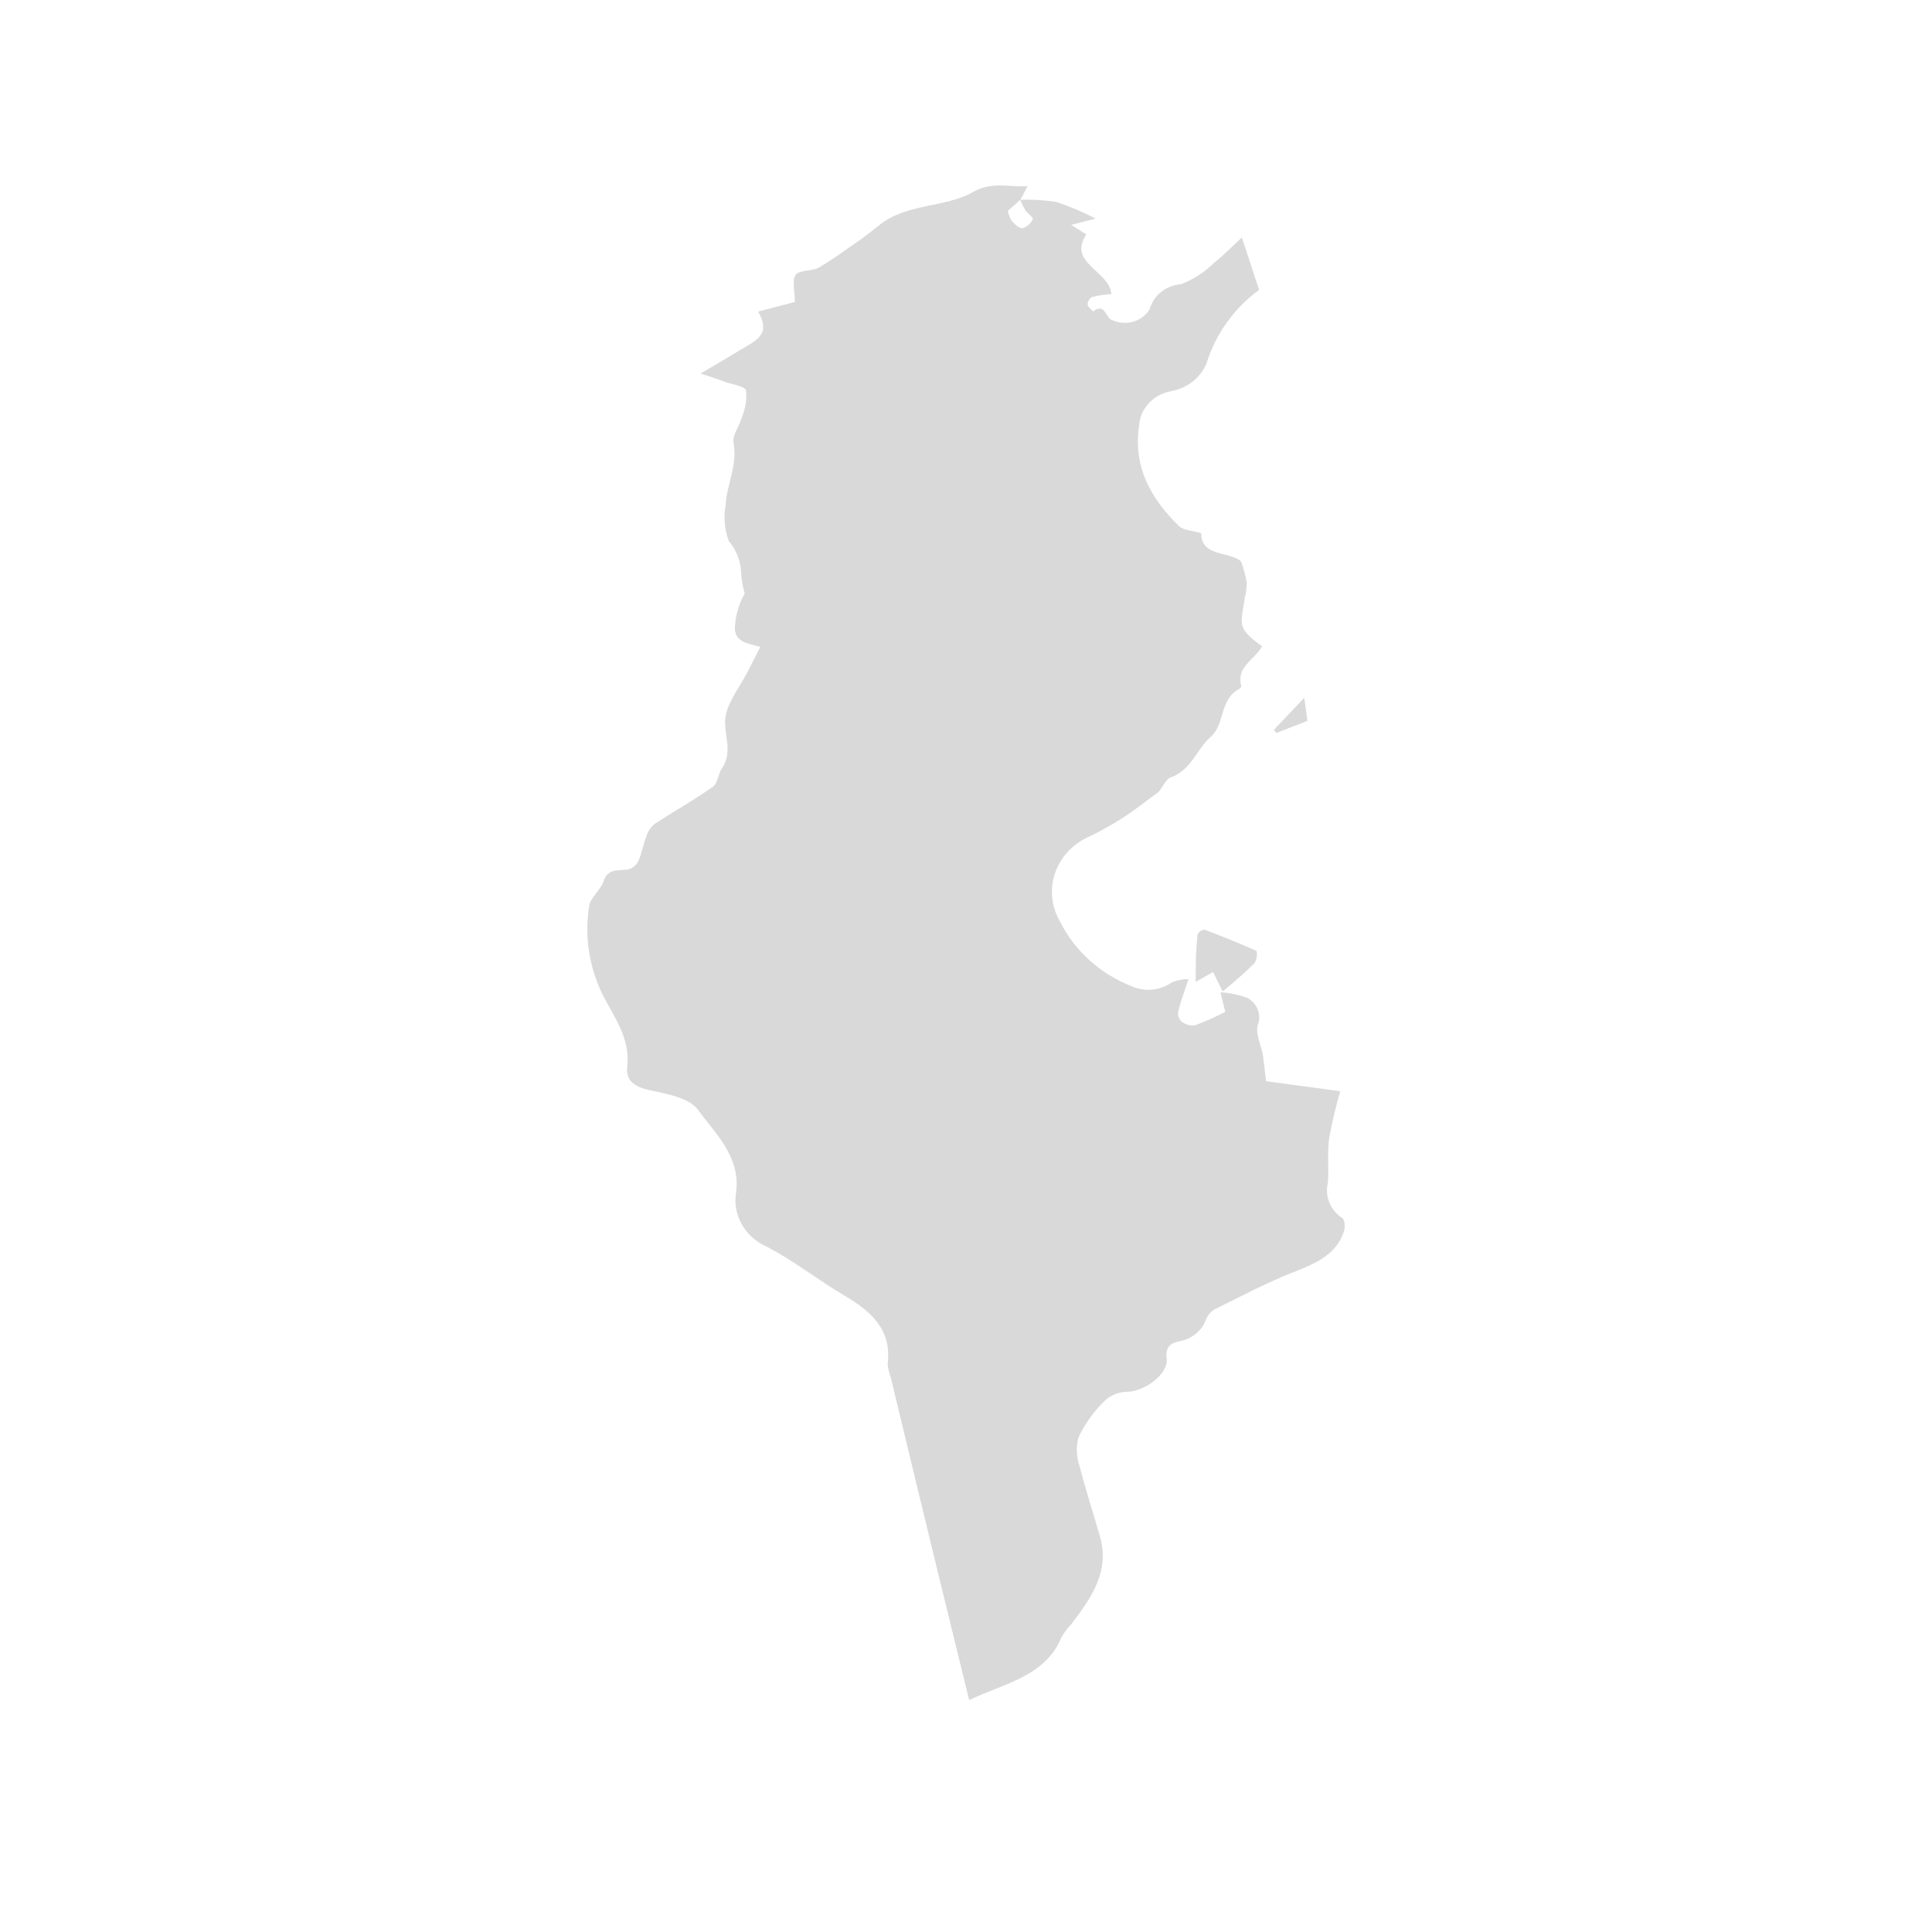 <svg width="125" height="125" viewBox="0 0 125 125" fill="none" xmlns="http://www.w3.org/2000/svg">
<path d="M76.912 63.306C76.68 64.017 76.411 64.72 76.226 65.44C76.208 65.556 76.218 65.675 76.255 65.787C76.292 65.9 76.355 66.003 76.439 66.089C76.557 66.185 76.694 66.257 76.842 66.301C76.99 66.345 77.147 66.359 77.301 66.344C77.978 66.091 78.637 65.797 79.275 65.466L78.96 64.201C79.575 64.234 80.179 64.365 80.748 64.588C81.05 64.767 81.278 65.04 81.391 65.361C81.504 65.681 81.496 66.028 81.369 66.344C81.221 66.95 81.629 67.679 81.721 68.346L81.916 69.953L86.716 70.602C86.422 71.606 86.18 72.623 85.993 73.649C85.864 74.597 85.993 75.572 85.91 76.529C85.809 76.953 85.843 77.395 86.008 77.8C86.173 78.205 86.462 78.554 86.837 78.803C87.013 78.9 87.041 79.427 86.948 79.681C86.475 81.121 85.224 81.701 83.853 82.245C81.999 82.956 80.303 83.87 78.552 84.73C78.32 84.887 78.14 85.103 78.033 85.353C77.913 85.7 77.7 86.011 77.416 86.257C77.132 86.503 76.786 86.676 76.411 86.758C75.855 86.864 75.373 87.039 75.485 87.882C75.605 88.98 73.918 90.104 72.797 90.051C72.237 90.098 71.718 90.35 71.351 90.753C70.692 91.421 70.156 92.19 69.767 93.028C69.614 93.647 69.646 94.295 69.859 94.898C70.249 96.408 70.731 97.901 71.166 99.402C71.824 101.685 70.591 103.397 69.313 105.083C69.056 105.347 68.838 105.643 68.664 105.961C67.608 108.49 64.957 108.902 62.705 110C62.01 107.146 61.324 104.389 60.657 101.632C59.638 97.453 58.637 93.282 57.627 89.103C57.519 88.82 57.453 88.525 57.432 88.225C57.692 86.073 56.431 84.879 54.652 83.835C52.873 82.79 51.344 81.552 49.564 80.638C48.884 80.33 48.327 79.822 47.978 79.188C47.629 78.555 47.506 77.831 47.627 77.126C47.915 74.835 46.302 73.368 45.153 71.797C44.606 71.041 43.142 70.769 42.03 70.532C40.918 70.295 40.492 69.83 40.584 69.022C40.751 67.468 40.056 66.282 39.333 64.992C38.196 63.053 37.769 60.811 38.119 58.617C38.212 58.064 38.842 57.599 39.046 57.037C39.324 56.159 39.973 56.352 40.64 56.255C40.784 56.216 40.917 56.148 41.03 56.055C41.144 55.963 41.235 55.848 41.298 55.72C41.539 55.166 41.632 54.569 41.854 54.016C41.957 53.721 42.151 53.461 42.41 53.27C43.643 52.471 44.922 51.751 46.117 50.908C46.451 50.671 46.469 50.03 46.719 49.696C47.433 48.643 46.831 47.554 46.923 46.518C47.016 45.482 47.85 44.49 48.36 43.48L49.194 41.855C48.452 41.636 47.452 41.566 47.553 40.495C47.6 39.763 47.816 39.05 48.184 38.405C48.045 37.935 47.965 37.452 47.943 36.965C47.907 36.252 47.631 35.569 47.155 35.016C46.873 34.258 46.802 33.444 46.951 32.654C47.025 31.328 47.73 30.081 47.461 28.676C47.359 28.149 47.868 27.535 48.026 26.92C48.243 26.392 48.325 25.824 48.267 25.261C48.184 24.98 47.405 24.883 46.942 24.716C46.478 24.549 46.015 24.383 45.329 24.172L48.471 22.302C49.481 21.696 49.611 21.195 49.055 20.159L51.427 19.536C51.427 18.763 51.223 18.113 51.483 17.78C51.742 17.446 52.53 17.569 52.975 17.314C53.901 16.779 54.735 16.138 55.597 15.558C56.07 15.216 56.524 14.856 56.978 14.496C58.748 13.152 61.158 13.433 62.918 12.441C64.188 11.721 65.17 12.116 66.477 12.046C66.282 12.432 66.153 12.696 66.013 12.924L65.207 13.644C65.251 13.87 65.336 14.086 65.457 14.285C65.643 14.505 65.958 14.794 66.162 14.768C66.31 14.719 66.446 14.64 66.56 14.537C66.673 14.434 66.762 14.309 66.82 14.171C66.866 14.066 66.477 13.811 66.338 13.6C66.212 13.382 66.1 13.156 66.004 12.924C66.789 12.899 67.574 12.947 68.349 13.065C69.225 13.358 70.075 13.719 70.888 14.145L69.303 14.549L70.286 15.163C69.044 17.033 71.778 17.508 71.907 19.026C71.489 19.052 71.073 19.114 70.666 19.211C70.579 19.26 70.506 19.33 70.454 19.412C70.402 19.495 70.373 19.589 70.369 19.685C70.369 19.843 70.591 19.992 70.721 20.15C71.435 19.624 71.509 20.379 71.824 20.642C72.037 20.762 72.273 20.841 72.518 20.873C72.763 20.906 73.013 20.891 73.252 20.831C73.492 20.77 73.716 20.665 73.911 20.521C74.107 20.377 74.27 20.197 74.391 19.992C74.508 19.56 74.765 19.174 75.125 18.887C75.486 18.6 75.933 18.428 76.402 18.394C77.221 18.076 77.96 17.597 78.57 16.989C79.154 16.533 79.673 15.989 80.35 15.365L81.462 18.754C79.829 19.963 78.639 21.628 78.061 23.513C77.869 23.974 77.557 24.382 77.153 24.697C76.749 25.012 76.268 25.224 75.753 25.313C75.192 25.417 74.683 25.697 74.31 26.108C73.937 26.519 73.721 27.037 73.696 27.579C73.307 30.213 74.456 32.25 76.281 34.041C76.569 34.322 77.208 34.331 77.718 34.498C77.718 36.069 79.571 35.639 80.303 36.333C80.462 36.776 80.583 37.231 80.665 37.694C80.662 38.028 80.618 38.361 80.535 38.686C80.285 40.442 79.979 40.6 81.656 41.82C81.165 42.698 79.961 43.146 80.313 44.384C80.309 44.42 80.296 44.455 80.275 44.486C80.254 44.516 80.226 44.542 80.192 44.56C78.886 45.245 79.266 46.86 78.339 47.668C77.412 48.476 77.088 49.828 75.735 50.302C75.336 50.452 75.169 51.18 74.752 51.391C74.067 51.892 73.4 52.427 72.686 52.884C71.965 53.355 71.209 53.778 70.425 54.148C69.914 54.379 69.459 54.707 69.086 55.111C68.714 55.514 68.432 55.986 68.259 56.496C68.085 57.007 68.024 57.545 68.077 58.079C68.131 58.613 68.299 59.13 68.571 59.601C69.511 61.499 71.163 62.998 73.205 63.806C73.624 63.996 74.091 64.073 74.554 64.028C75.017 63.983 75.457 63.819 75.828 63.552C76.172 63.42 76.54 63.348 76.912 63.341V63.306Z" fill="#D9D9D9"/>
<path d="M77.361 63.569C77.361 62.536 77.361 61.503 77.485 60.47C77.485 60.346 77.826 60.109 77.929 60.15C79.065 60.574 80.191 61.028 81.297 61.524C81.354 61.792 81.31 62.072 81.173 62.309C80.511 62.97 79.799 63.569 79.106 64.148L78.487 62.888L77.361 63.528V63.569Z" fill="#D9D9D9"/>
<path d="M84.385 45.15L84.592 46.638L82.578 47.423L82.423 47.216L84.385 45.15Z" fill="#D9D9D9"/>
</svg>

